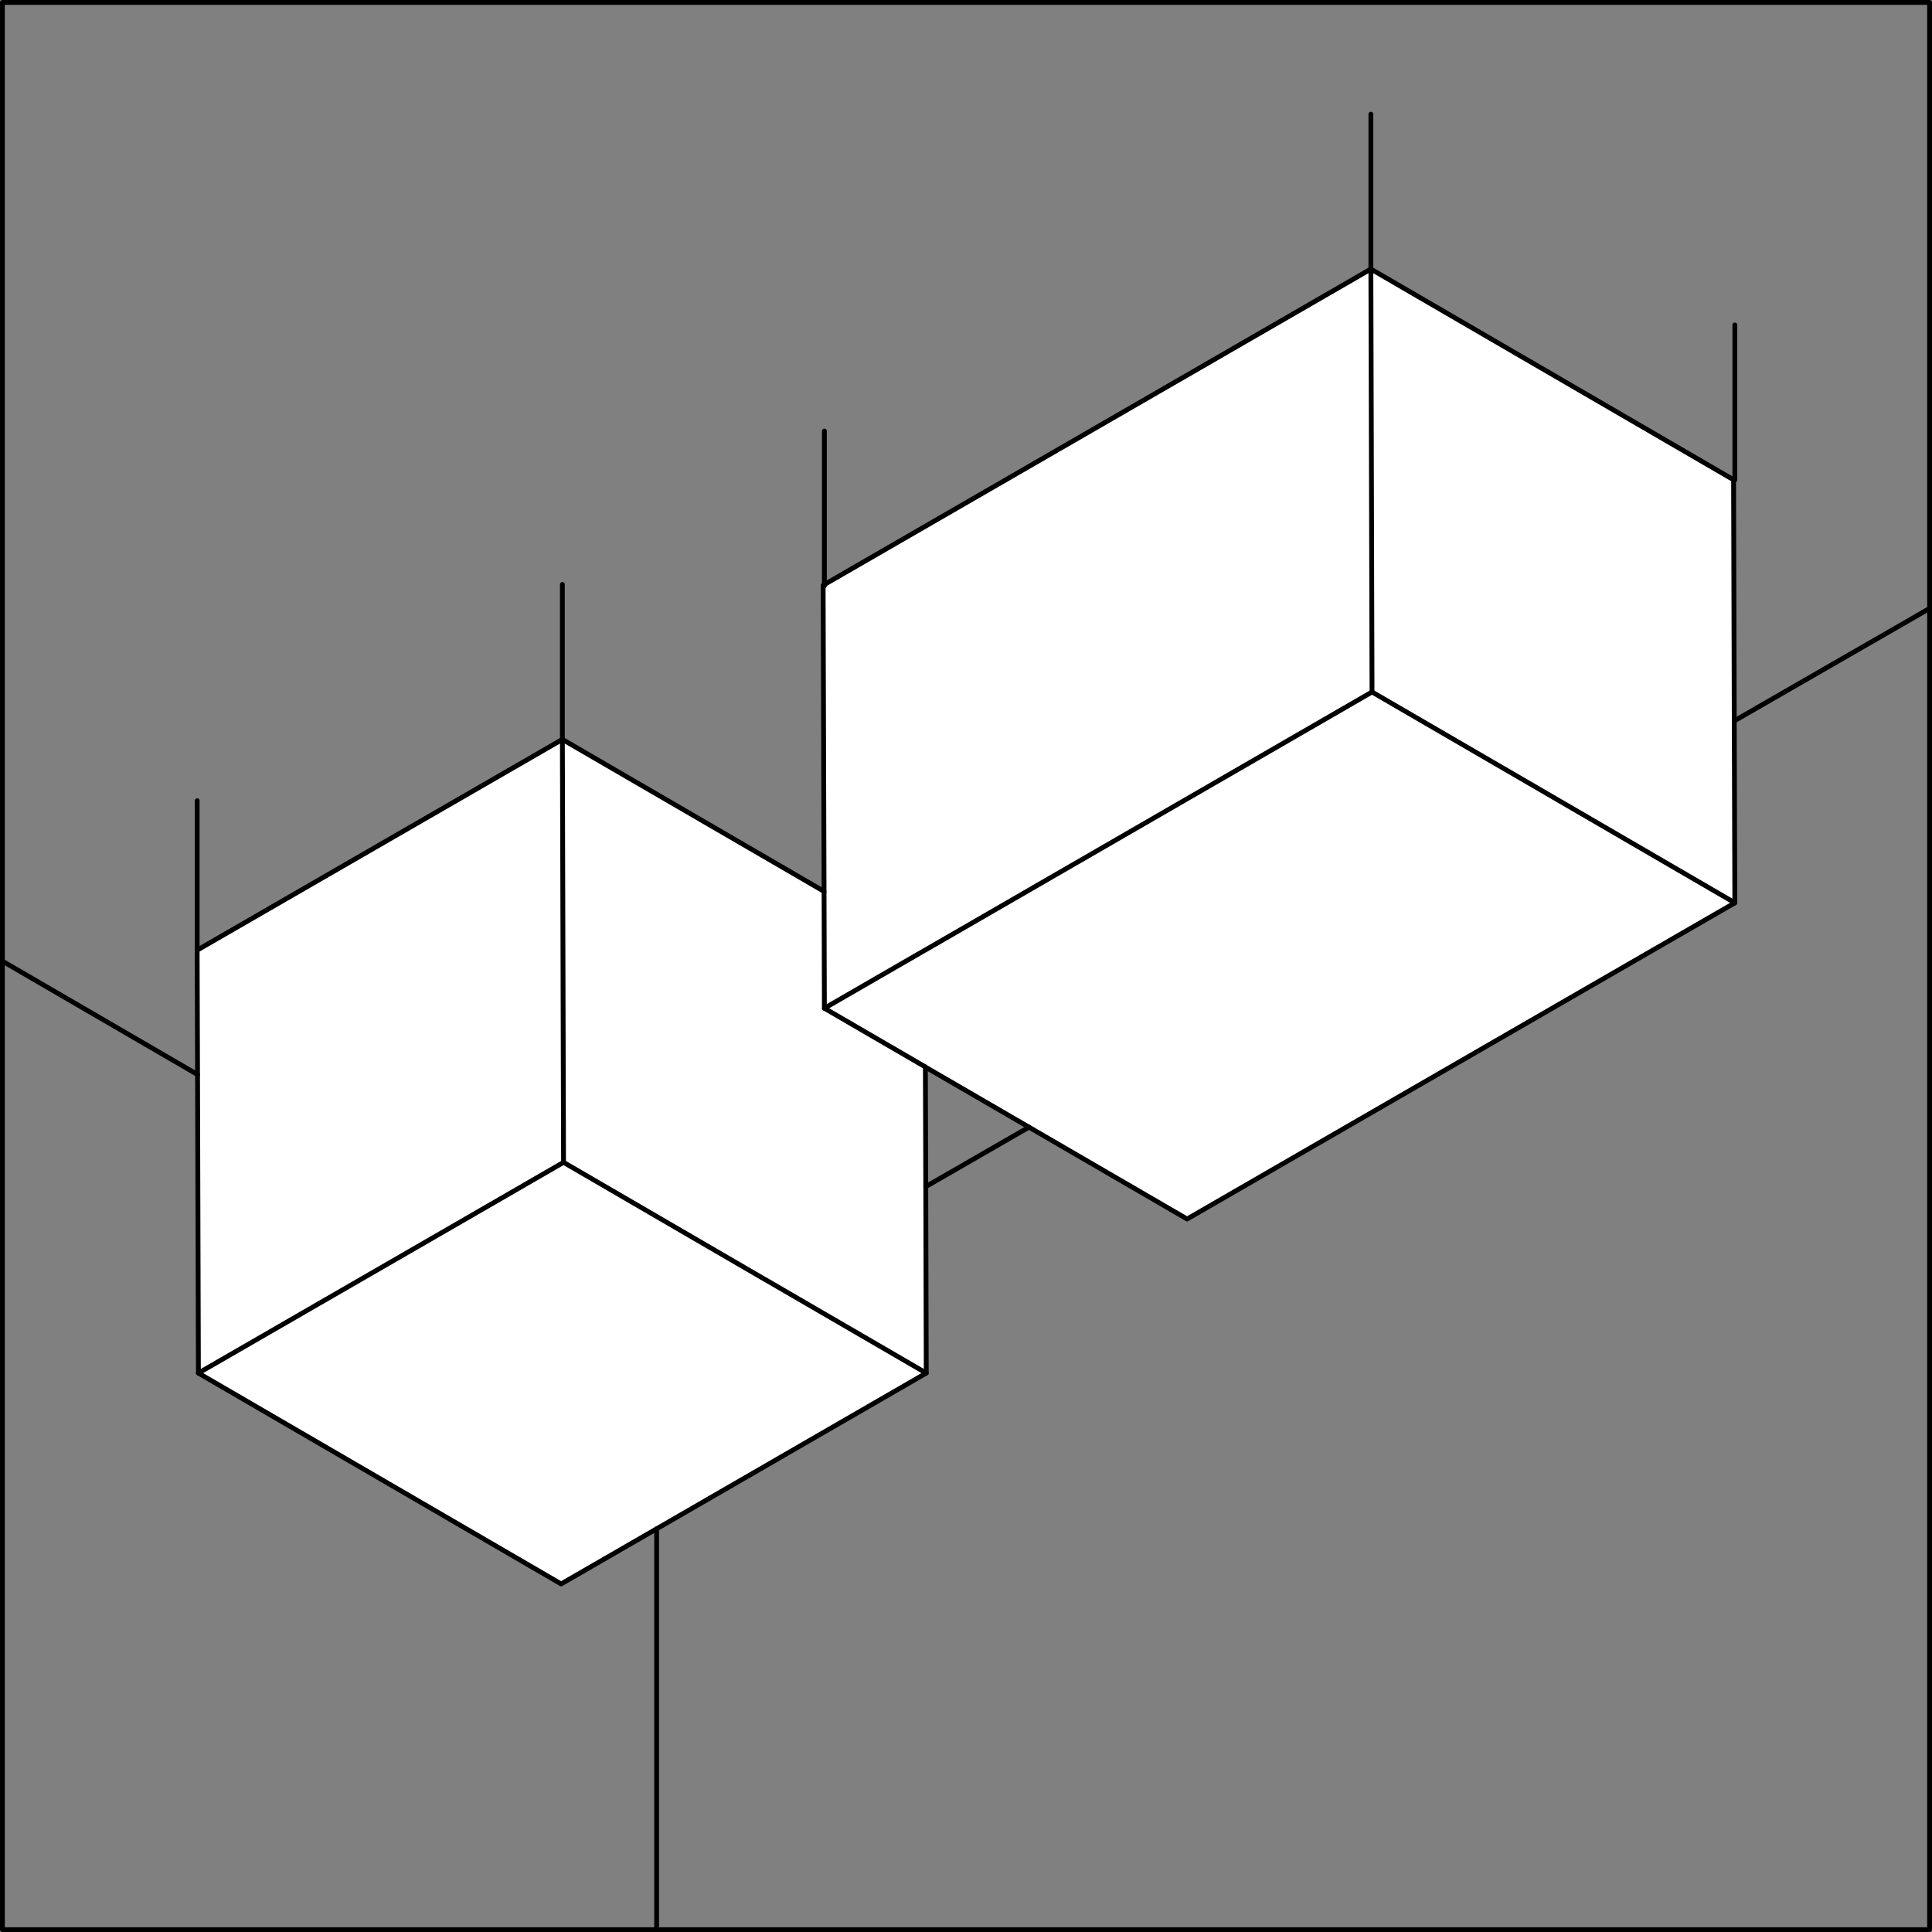 <?xml version="1.0" encoding="UTF-8"?><svg id="Layer_2" xmlns="http://www.w3.org/2000/svg" viewBox="0 0 200.49 200.5"><rect x="0" y="0" width="200.49" height="200.5" fill="#808080" stroke="none"/><defs><style>.cls-1{fill:#fff;}.cls-2{fill:none;stroke:#000;stroke-linecap:round;stroke-linejoin:round;stroke-width:.5px;}</style></defs><g id="Layer_1-2"><g><line class="cls-2" x1="200.24" y1="63.14" x2="179.97" y2="74.81"/><polygon class="cls-1" points="180.09 93.69 179.97 49.79 142.32 27.92 142.32 27.92 85.42 60.73 85.51 92.54 58.42 76.8 58.42 76.8 20.52 98.67 20.65 142.57 58.29 164.44 96.19 142.57 96.1 110.76 123.19 126.5 180.09 93.69"/><g><polyline class="cls-2" points="106.78 116.97 96.07 123.14 96.07 123.13"/><polyline class="cls-2" points="20.5 111.51 .25 99.74 .25 .25 200.24 .25 200.24 63.14"/><polyline class="cls-2" points="200.24 63.14 200.24 200.25 68.14 200.25"/><polyline class="cls-2" points="68.14 158.65 68.14 200.25 .25 200.25 .25 99.74"/><polygon class="cls-2" points="96.12 142.49 68.14 158.65 58.23 164.37 20.59 142.49 47.28 127.09 58.48 120.62 79.36 132.76 79.37 132.76 96.12 142.49"/><polyline class="cls-2" points="58.48 120.62 58.36 76.73 85.51 92.5 85.51 92.51"/><polyline class="cls-2" points="96.03 110.72 96.03 110.73 96.07 123.13 96.07 123.14 96.12 142.49"/><polyline class="cls-2" points="20.59 142.49 20.5 111.51 20.46 99.16 20.46 98.6 58.36 76.73"/><polygon class="cls-2" points="180.03 93.69 123.19 126.5 106.78 116.97 96.03 110.73 96.03 110.72 85.55 104.63 95.99 98.6 96 98.6 142.38 71.81 163.69 84.19 180.03 93.69"/><polyline class="cls-2" points="142.38 71.81 142.26 27.92 179.9 49.79 179.97 74.81 180.03 93.69"/><polyline class="cls-2" points="85.55 104.63 85.42 60.74 85.55 60.66 142.26 27.92"/><line class="cls-2" x1="142.26" y1="27.92" x2="142.26" y2="11.85"/><line class="cls-2" x1="180.03" y1="49.79" x2="180.03" y2="33.72"/><line class="cls-2" x1="85.55" y1="60.8" x2="85.55" y2="44.73"/><line class="cls-2" x1="58.36" y1="76.72" x2="58.36" y2="60.65"/><line class="cls-2" x1="20.46" y1="98.6" x2="20.46" y2="83.09"/></g></g></g></svg>